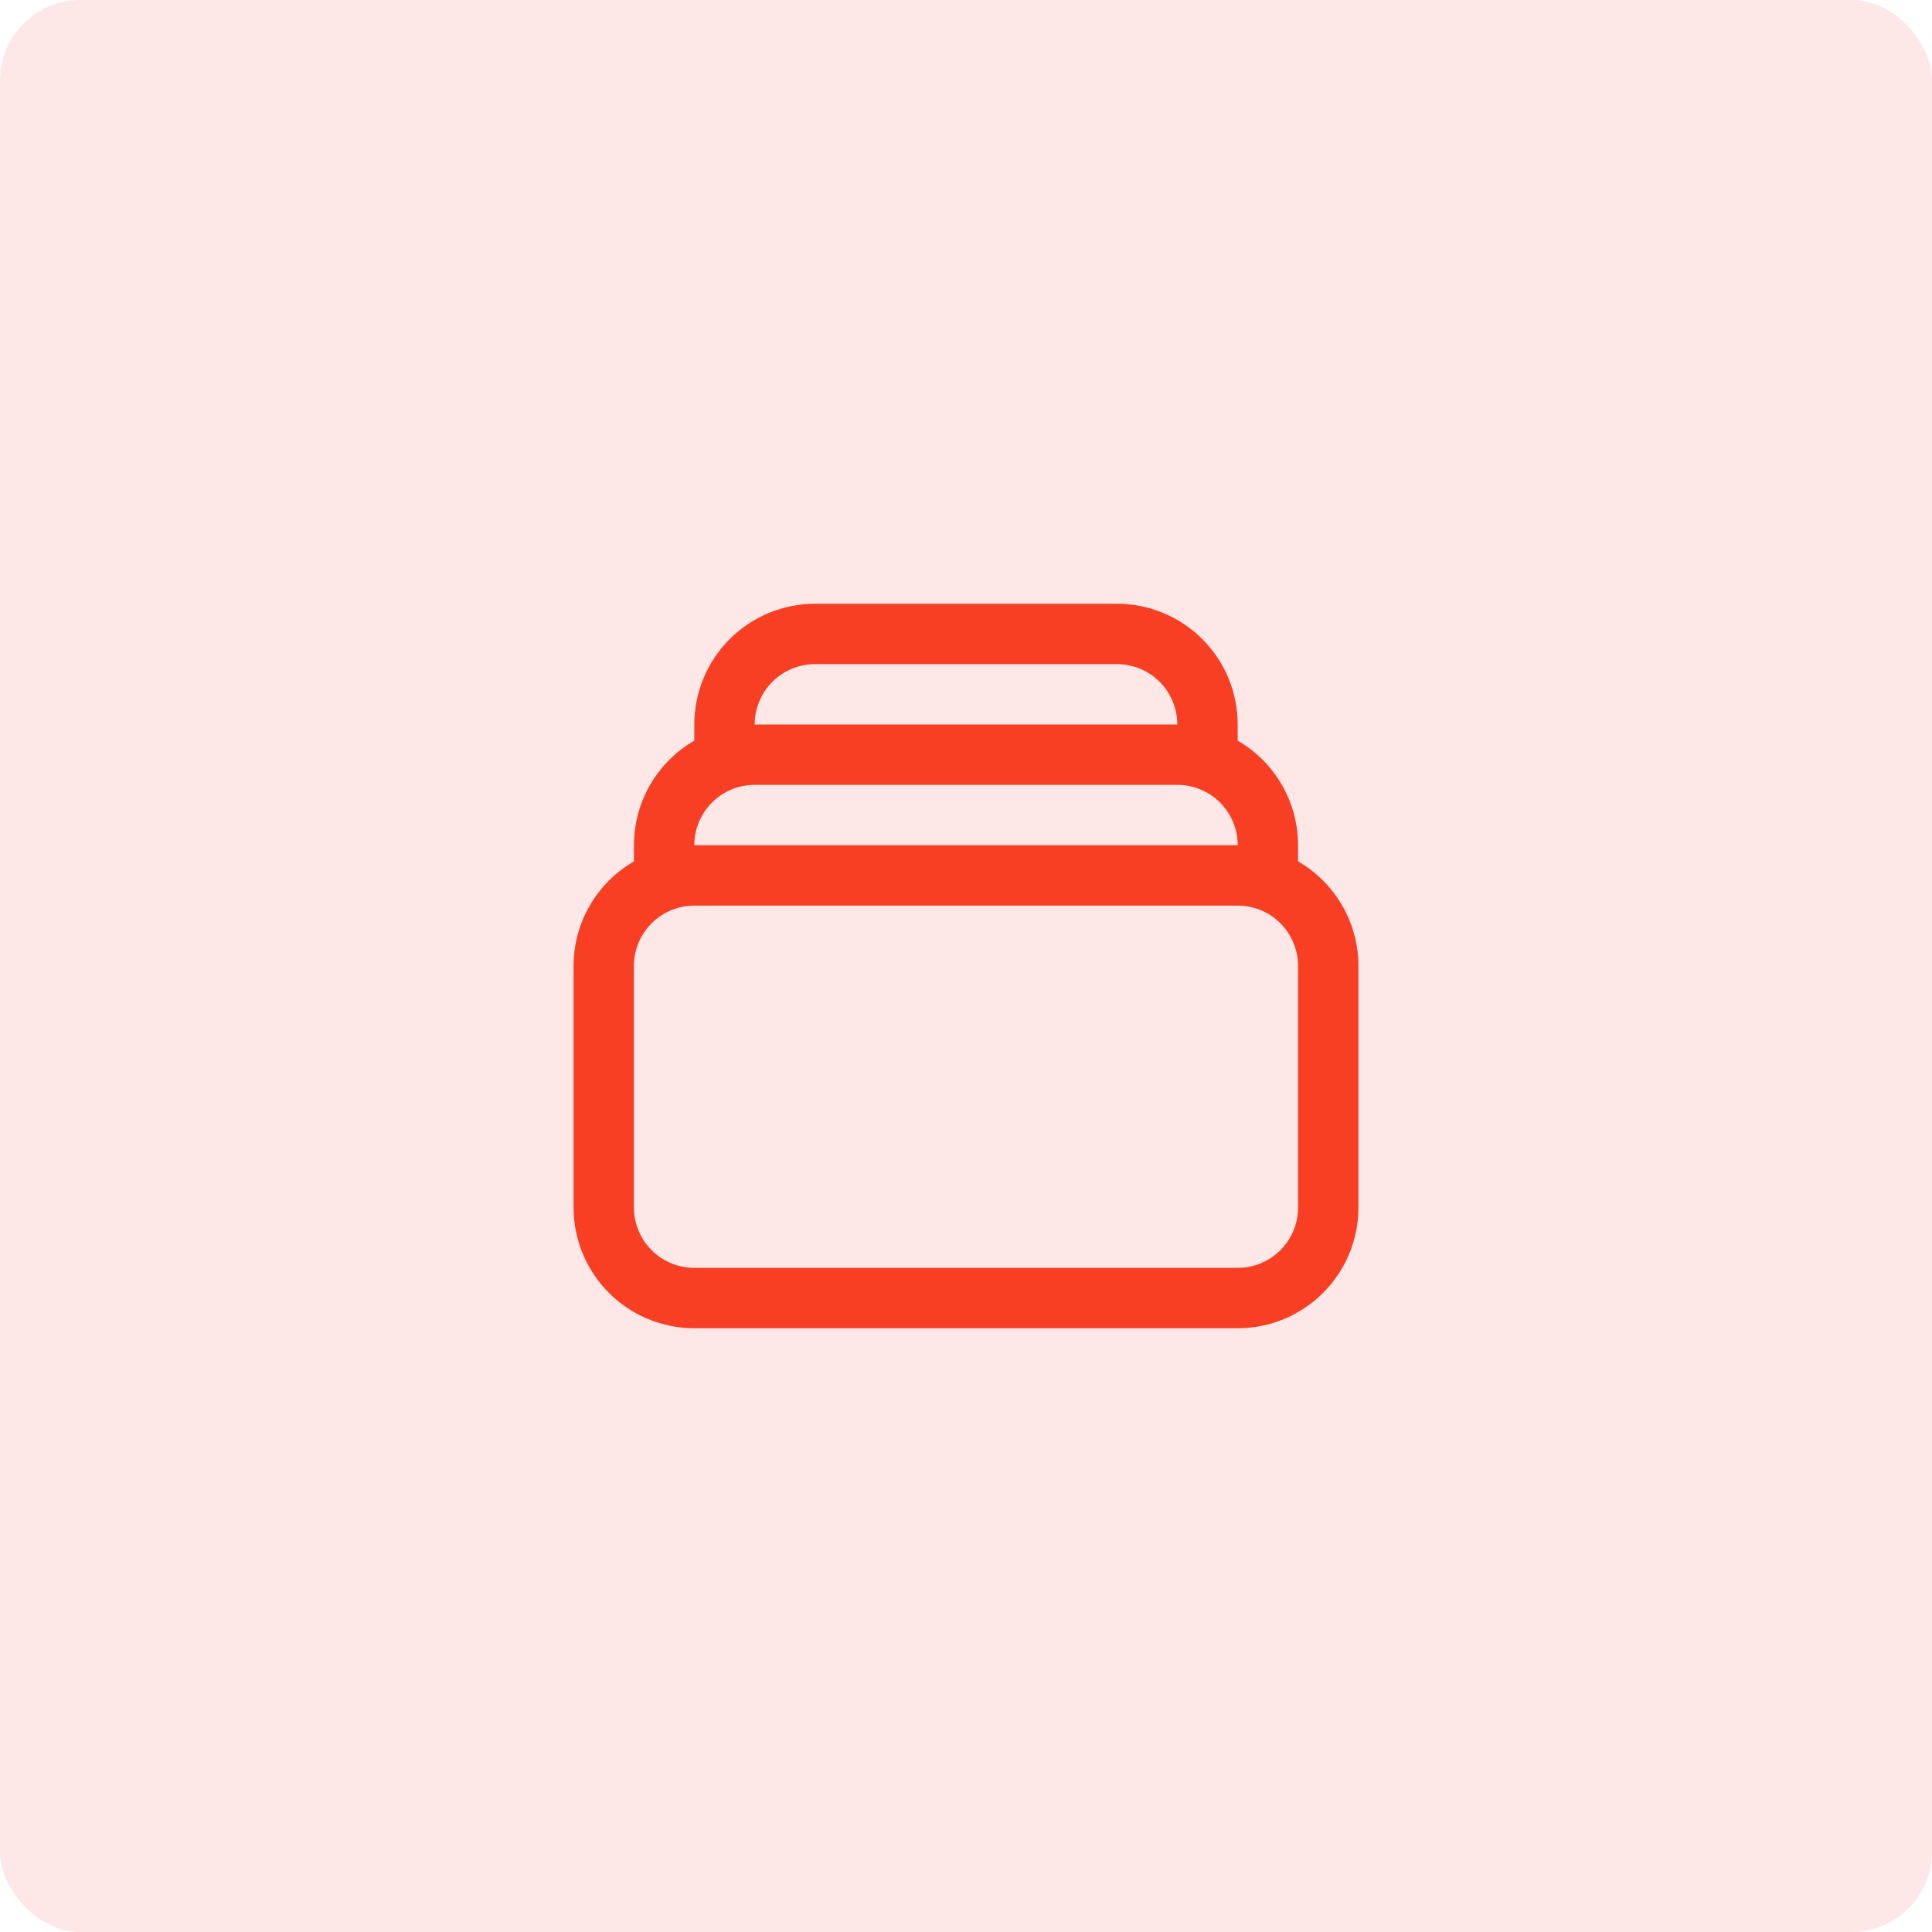 <svg xmlns="http://www.w3.org/2000/svg" width="48" height="48" fill="none" viewBox="0 0 48 48"><rect width="48" height="48" fill="#EB130F" fill-opacity=".1" rx="2"/><path stroke="#F83F23" stroke-linecap="round" stroke-linejoin="round" stroke-width="1.5" d="M18 18.878V18C18 17.403 18.237 16.831 18.659 16.409C19.081 15.987 19.653 15.75 20.25 15.75H27.75C28.347 15.75 28.919 15.987 29.341 16.409C29.763 16.831 30 17.403 30 18V18.878M18 18.878C18.235 18.795 18.487 18.75 18.75 18.75H29.25C29.513 18.75 29.765 18.795 30 18.878M18 18.878C17.561 19.033 17.181 19.32 16.913 19.701C16.644 20.081 16.5 20.535 16.5 21V21.878M30 18.878C30.439 19.033 30.819 19.32 31.087 19.701C31.356 20.081 31.5 20.535 31.5 21V21.878M16.5 21.878C16.735 21.795 16.987 21.75 17.25 21.75H30.75C31.006 21.75 31.259 21.793 31.5 21.878M16.5 21.878C15.626 22.187 15 23.02 15 24V30C15 30.597 15.237 31.169 15.659 31.591C16.081 32.013 16.653 32.25 17.25 32.25H30.75C31.347 32.25 31.919 32.013 32.341 31.591C32.763 31.169 33 30.597 33 30V24C33 23.535 32.856 23.081 32.587 22.701C32.319 22.32 31.939 22.033 31.5 21.878"/></svg>